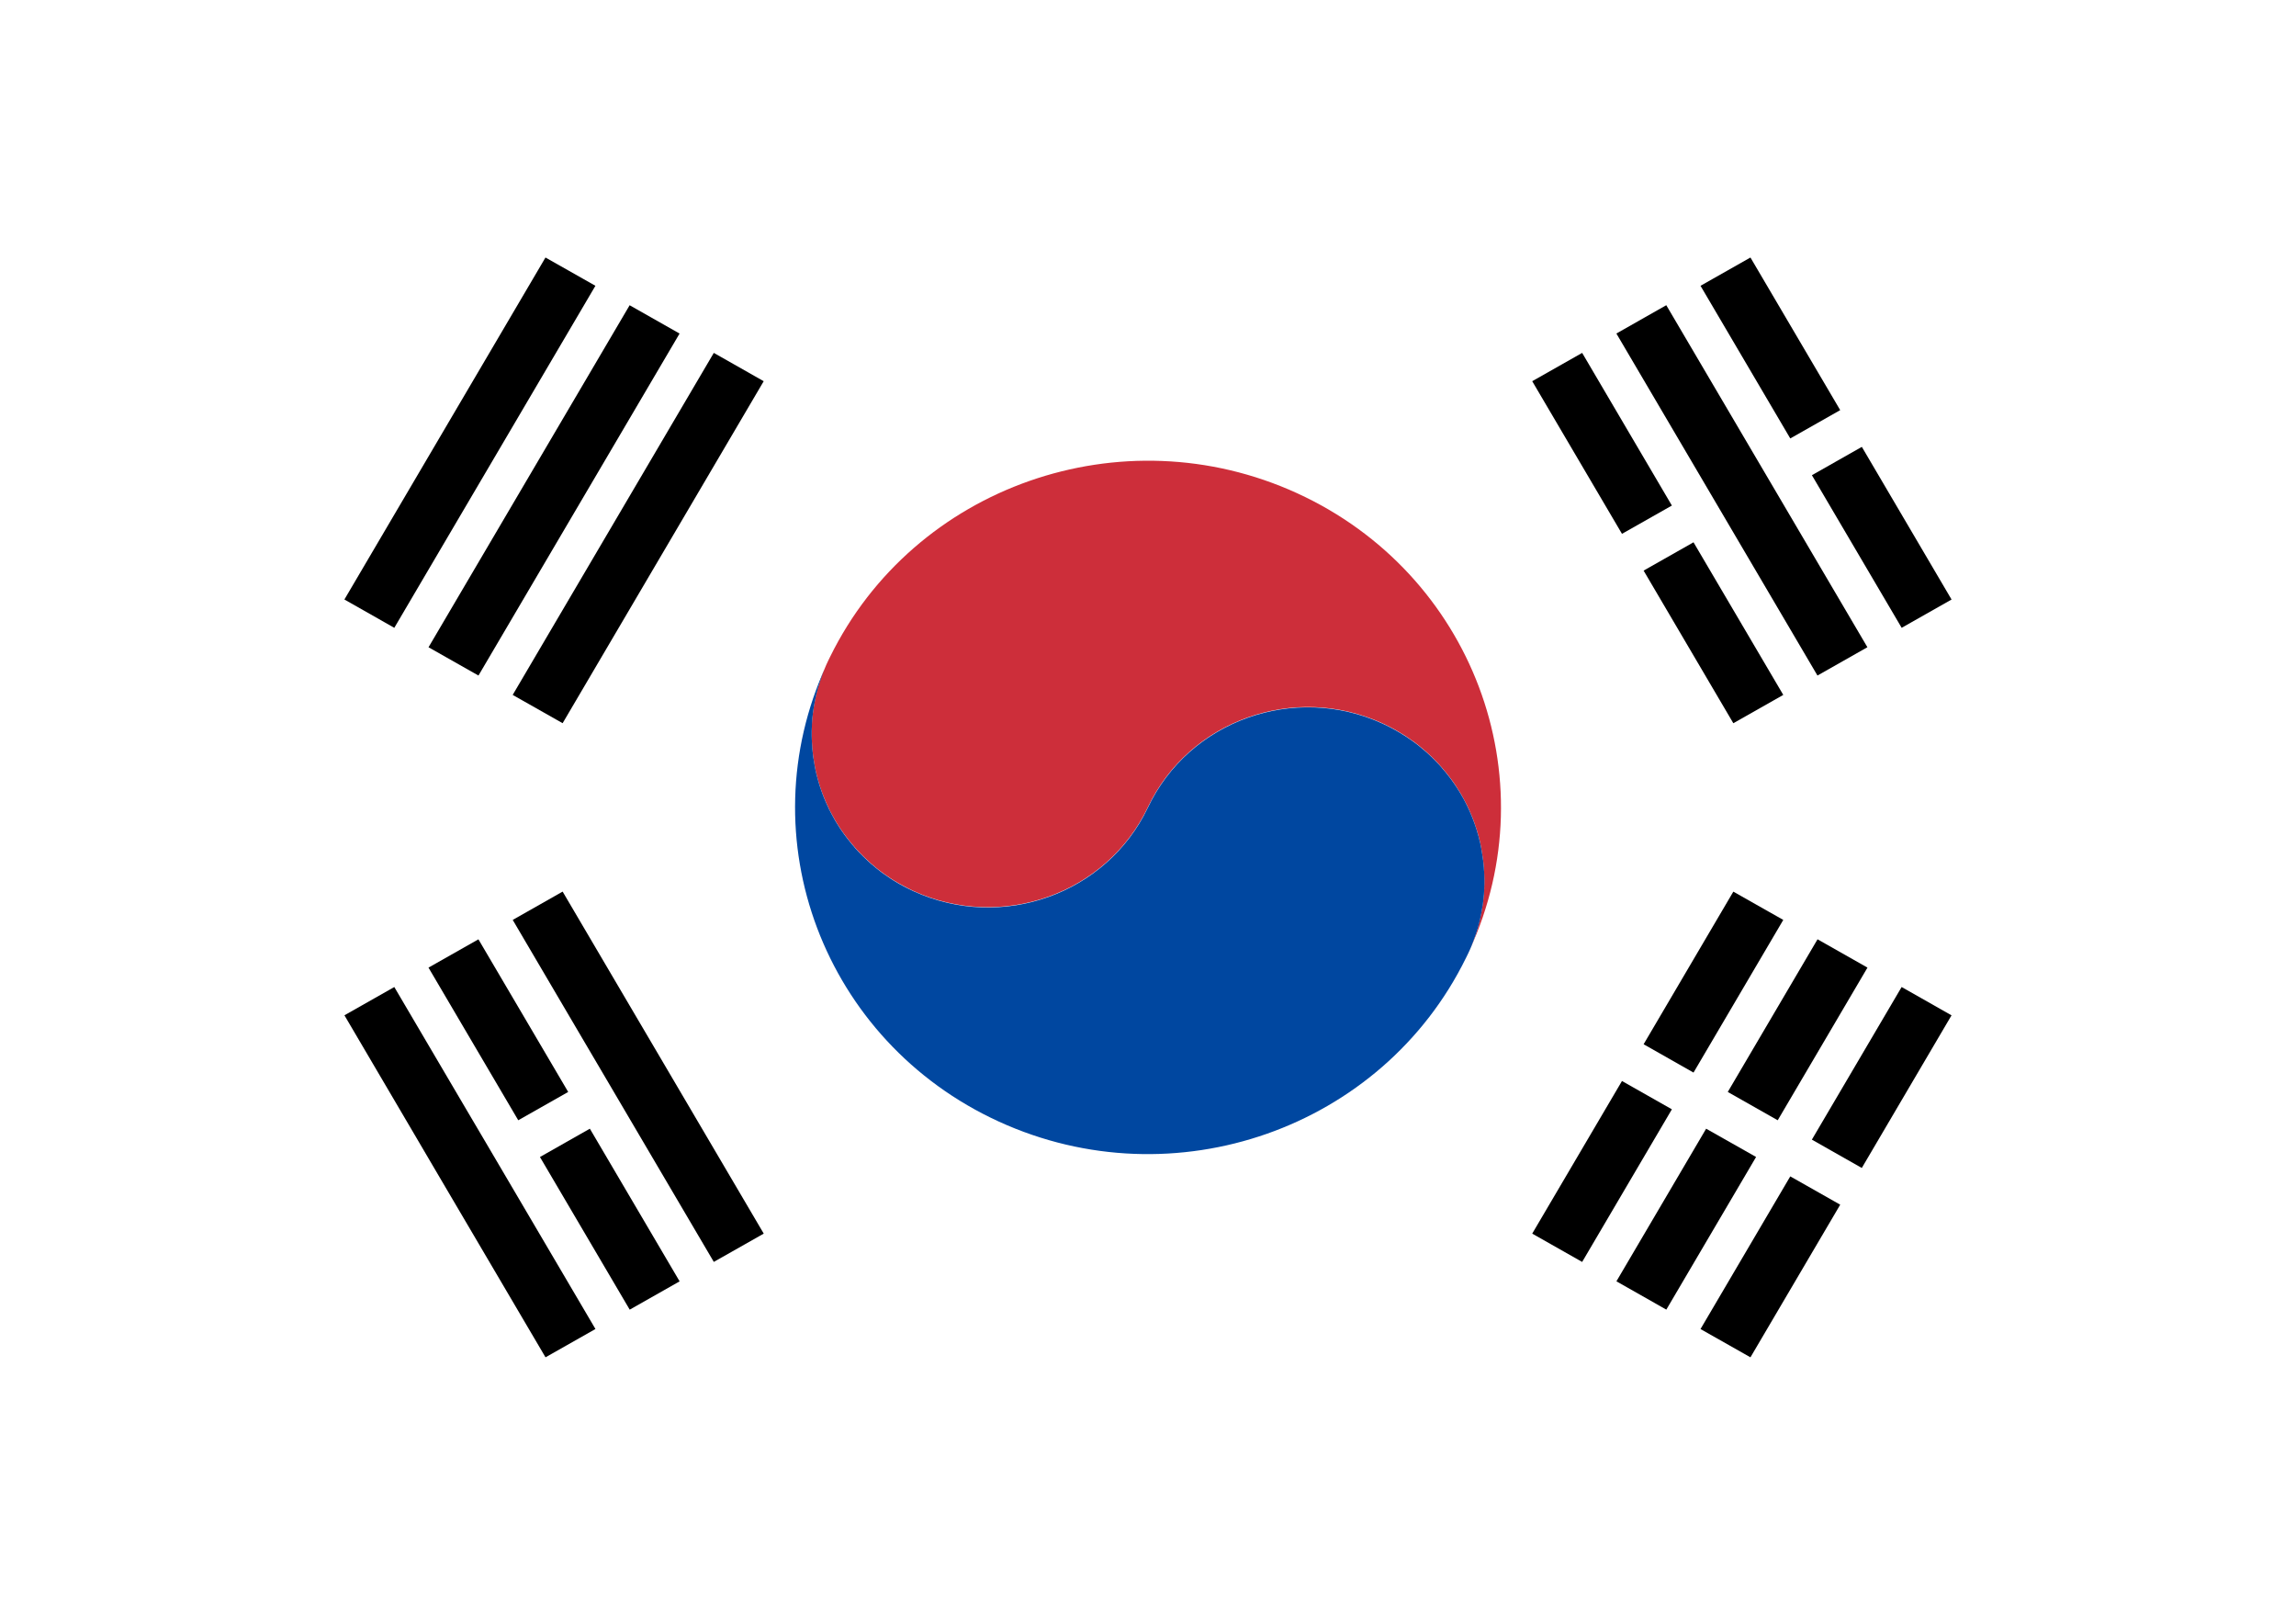 <svg width="64" height="45" viewBox="0 0 64 45" fill="none" xmlns="http://www.w3.org/2000/svg">
<rect width="64" height="45" fill="white"/>
<path d="M41.373 24.736C41.373 24.769 41.371 24.804 41.368 24.837C41.368 24.865 41.366 24.891 41.364 24.917C41.362 24.944 41.361 24.97 41.355 24.994C41.353 25.025 41.35 25.06 41.345 25.091C41.341 25.125 41.336 25.158 41.332 25.191C41.33 25.21 41.327 25.231 41.323 25.25C41.32 25.274 41.315 25.297 41.311 25.321C41.306 25.354 41.298 25.391 41.293 25.424C41.29 25.45 41.282 25.474 41.277 25.499C41.274 25.525 41.267 25.551 41.261 25.579C41.256 25.609 41.247 25.638 41.242 25.668C41.213 25.783 41.18 25.898 41.142 26.011C41.118 26.086 41.089 26.162 41.061 26.235C41.032 26.312 41.001 26.389 40.969 26.465C43.177 21.655 41.043 15.982 36.158 13.745C31.272 11.51 25.474 13.55 23.139 18.303C23.122 18.341 23.102 18.376 23.084 18.415C23.067 18.453 23.051 18.489 23.031 18.529C22.997 18.604 22.967 18.681 22.935 18.758C22.907 18.831 22.88 18.907 22.857 18.982C22.82 19.095 22.786 19.21 22.758 19.325C22.753 19.355 22.744 19.384 22.738 19.416C22.733 19.442 22.726 19.468 22.723 19.492C22.717 19.518 22.71 19.544 22.707 19.567C22.701 19.6 22.694 19.637 22.689 19.67C22.685 19.694 22.68 19.717 22.676 19.741C22.675 19.76 22.671 19.781 22.668 19.8C22.664 19.834 22.657 19.867 22.655 19.9C22.652 19.931 22.646 19.966 22.643 19.997C22.641 20.023 22.639 20.049 22.637 20.074C22.636 20.098 22.634 20.126 22.632 20.154C22.63 20.187 22.628 20.222 22.628 20.257C22.627 20.29 22.625 20.326 22.625 20.361V20.499C22.625 20.573 22.628 20.65 22.634 20.725C22.636 20.755 22.637 20.784 22.639 20.814V20.826C22.641 20.852 22.643 20.878 22.648 20.906C22.652 20.958 22.659 21.009 22.664 21.061C22.668 21.085 22.669 21.106 22.675 21.131C22.678 21.155 22.68 21.176 22.687 21.2C22.687 21.204 22.687 21.209 22.689 21.214C22.692 21.245 22.7 21.277 22.705 21.312C22.707 21.322 22.708 21.331 22.71 21.341C22.714 21.369 22.721 21.397 22.726 21.425C22.728 21.433 22.73 21.441 22.731 21.451C22.737 21.479 22.744 21.508 22.749 21.536C22.751 21.545 22.753 21.554 22.758 21.564C22.763 21.59 22.77 21.618 22.777 21.646C22.779 21.658 22.783 21.669 22.786 21.679C22.795 21.71 22.802 21.74 22.813 21.773C22.824 21.811 22.836 21.846 22.845 21.883C22.845 21.884 22.847 21.886 22.847 21.888C22.857 21.921 22.87 21.956 22.88 21.987C22.88 21.991 22.882 21.996 22.884 21.999C22.895 22.036 22.907 22.069 22.921 22.104C22.934 22.14 22.948 22.175 22.962 22.208C22.962 22.21 22.964 22.212 22.964 22.212C22.976 22.245 22.99 22.278 23.005 22.309C23.006 22.314 23.008 22.32 23.01 22.325C23.024 22.358 23.038 22.393 23.054 22.424C23.068 22.457 23.084 22.492 23.1 22.523C23.102 22.527 23.102 22.529 23.104 22.534C23.12 22.567 23.136 22.602 23.155 22.633C23.173 22.67 23.193 22.703 23.21 22.736C23.228 22.769 23.248 22.804 23.267 22.835V22.838C23.287 22.872 23.308 22.905 23.327 22.938C23.343 22.967 23.361 22.995 23.382 23.025C23.384 23.03 23.388 23.037 23.393 23.042C23.413 23.072 23.434 23.103 23.453 23.133C23.476 23.164 23.498 23.195 23.521 23.229C23.538 23.255 23.56 23.281 23.578 23.305C23.608 23.345 23.638 23.382 23.668 23.422C23.686 23.446 23.707 23.469 23.727 23.493C23.73 23.498 23.737 23.505 23.741 23.512C23.757 23.53 23.771 23.549 23.787 23.565C23.799 23.582 23.813 23.598 23.828 23.615C23.852 23.641 23.875 23.667 23.9 23.695C23.92 23.714 23.939 23.737 23.959 23.756C23.964 23.765 23.971 23.77 23.978 23.775C23.998 23.8 24.023 23.82 24.046 23.843C24.049 23.848 24.056 23.855 24.06 23.859C24.078 23.876 24.097 23.895 24.117 23.913C24.154 23.949 24.191 23.984 24.232 24.021C24.248 24.035 24.264 24.05 24.28 24.064C24.299 24.08 24.319 24.096 24.338 24.111C24.365 24.136 24.392 24.155 24.416 24.179C24.436 24.195 24.459 24.212 24.48 24.23C24.505 24.247 24.528 24.268 24.553 24.285C24.573 24.301 24.596 24.317 24.615 24.332C24.661 24.364 24.706 24.398 24.755 24.428C24.775 24.442 24.796 24.456 24.816 24.47C24.849 24.492 24.885 24.513 24.918 24.536C25.09 24.64 25.273 24.738 25.461 24.827C27.923 25.953 30.85 24.909 31.997 22.492C33.147 20.074 36.073 19.029 38.535 20.156C38.656 20.213 38.778 20.272 38.893 20.338C38.922 20.354 38.952 20.372 38.98 20.389C39.012 20.406 39.044 20.427 39.078 20.448C39.111 20.467 39.147 20.49 39.181 20.511C39.2 20.525 39.221 20.539 39.241 20.553C39.287 20.582 39.333 20.615 39.379 20.648C39.402 20.664 39.424 20.68 39.445 20.695C39.47 20.713 39.493 20.732 39.518 20.751C39.541 20.768 39.56 20.784 39.582 20.803C39.608 20.822 39.635 20.847 39.66 20.869C39.679 20.885 39.699 20.901 39.716 20.916C39.734 20.93 39.75 20.946 39.768 20.96C39.807 20.997 39.846 21.031 39.883 21.068C39.903 21.085 39.922 21.105 39.938 21.122C39.943 21.127 39.95 21.132 39.954 21.137C39.977 21.16 39.998 21.181 40.021 21.206L40.041 21.225C40.06 21.244 40.08 21.266 40.099 21.285C40.124 21.313 40.147 21.34 40.17 21.366C40.185 21.381 40.199 21.399 40.213 21.416C40.229 21.433 40.243 21.449 40.257 21.47C40.263 21.474 40.268 21.482 40.273 21.488C40.293 21.512 40.314 21.535 40.332 21.559C40.362 21.599 40.392 21.636 40.422 21.675C40.44 21.702 40.459 21.728 40.479 21.752C40.502 21.784 40.523 21.815 40.547 21.848C40.566 21.879 40.587 21.909 40.607 21.938C40.608 21.944 40.612 21.951 40.617 21.956C40.637 21.985 40.656 22.015 40.672 22.043C40.692 22.076 40.713 22.109 40.733 22.142V22.146C40.752 22.177 40.772 22.212 40.789 22.245C40.807 22.278 40.827 22.313 40.844 22.348C40.862 22.381 40.878 22.416 40.896 22.447C40.896 22.45 40.898 22.456 40.899 22.457C40.915 22.49 40.931 22.525 40.946 22.556C40.962 22.59 40.976 22.623 40.99 22.656C40.992 22.661 40.993 22.666 40.995 22.671C41.009 22.703 41.022 22.738 41.036 22.769C41.036 22.769 41.037 22.77 41.038 22.772C41.052 22.809 41.064 22.842 41.079 22.88C41.091 22.913 41.103 22.948 41.116 22.983C41.118 22.986 41.119 22.992 41.119 22.995C41.132 23.027 41.142 23.061 41.153 23.095C41.153 23.096 41.153 23.098 41.155 23.1C41.166 23.136 41.178 23.173 41.187 23.209C41.196 23.241 41.205 23.27 41.213 23.303C41.215 23.316 41.219 23.326 41.222 23.337C41.231 23.364 41.236 23.39 41.242 23.418C41.245 23.429 41.247 23.436 41.251 23.446C41.256 23.476 41.263 23.504 41.268 23.532C41.27 23.542 41.272 23.549 41.274 23.558C41.279 23.585 41.286 23.613 41.29 23.641C41.291 23.652 41.293 23.66 41.295 23.671C41.3 23.704 41.307 23.737 41.311 23.768C41.313 23.773 41.313 23.779 41.313 23.782C41.316 23.807 41.322 23.829 41.323 23.852C41.327 23.876 41.332 23.897 41.334 23.922C41.343 23.974 41.348 24.024 41.352 24.076C41.353 24.104 41.357 24.13 41.361 24.158V24.169C41.362 24.198 41.364 24.228 41.366 24.258C41.37 24.332 41.375 24.409 41.375 24.484V24.621C41.373 24.658 41.373 24.693 41.371 24.729L41.373 24.736Z" fill="#CD2E3A"/>
<path d="M41.367 24.266C41.365 24.237 41.364 24.207 41.362 24.177V24.167C41.36 24.139 41.357 24.113 41.353 24.085C41.35 24.033 41.343 23.982 41.335 23.93C41.334 23.906 41.33 23.885 41.325 23.86C41.323 23.838 41.319 23.815 41.314 23.791C41.314 23.787 41.314 23.782 41.312 23.777C41.309 23.746 41.302 23.714 41.296 23.68C41.295 23.669 41.293 23.66 41.291 23.65C41.288 23.622 41.28 23.594 41.275 23.566C41.273 23.558 41.272 23.551 41.27 23.54C41.264 23.512 41.257 23.485 41.252 23.455C41.25 23.444 41.248 23.438 41.243 23.427C41.238 23.399 41.231 23.373 41.224 23.345C41.222 23.333 41.218 23.323 41.215 23.312C41.206 23.281 41.197 23.251 41.188 23.218C41.178 23.181 41.165 23.145 41.156 23.108C41.154 23.107 41.154 23.105 41.154 23.103C41.142 23.07 41.131 23.035 41.121 23.004C41.121 23 41.119 22.995 41.117 22.992C41.105 22.955 41.092 22.922 41.08 22.889C41.066 22.851 41.053 22.818 41.039 22.781C41.039 22.781 41.039 22.78 41.037 22.778C41.023 22.746 41.011 22.711 40.997 22.68C40.995 22.675 40.993 22.67 40.991 22.664C40.977 22.631 40.963 22.598 40.947 22.565C40.933 22.534 40.917 22.499 40.901 22.466C40.899 22.464 40.897 22.461 40.897 22.456C40.881 22.424 40.865 22.389 40.846 22.356C40.828 22.32 40.809 22.287 40.791 22.253C40.773 22.221 40.754 22.186 40.734 22.154V22.151C40.715 22.118 40.693 22.085 40.674 22.052C40.658 22.024 40.64 21.994 40.619 21.965C40.615 21.959 40.61 21.952 40.608 21.947C40.589 21.918 40.567 21.888 40.548 21.857C40.525 21.825 40.504 21.794 40.48 21.761C40.461 21.735 40.441 21.709 40.424 21.684C40.394 21.644 40.363 21.608 40.333 21.568C40.316 21.543 40.294 21.521 40.275 21.496C40.269 21.491 40.264 21.482 40.259 21.479C40.245 21.46 40.23 21.442 40.214 21.425C40.2 21.409 40.186 21.392 40.172 21.374C40.149 21.348 40.126 21.322 40.101 21.294C40.081 21.275 40.062 21.252 40.042 21.233L40.023 21.214C40 21.19 39.978 21.169 39.956 21.146C39.952 21.141 39.945 21.136 39.94 21.131C39.923 21.113 39.906 21.094 39.885 21.077C39.847 21.04 39.808 21.005 39.769 20.969C39.753 20.955 39.737 20.939 39.718 20.925C39.7 20.91 39.681 20.894 39.661 20.878C39.634 20.855 39.608 20.833 39.583 20.812C39.56 20.794 39.54 20.779 39.519 20.76C39.494 20.741 39.471 20.721 39.446 20.704C39.427 20.688 39.404 20.673 39.381 20.657C39.336 20.626 39.29 20.591 39.242 20.561C39.223 20.547 39.202 20.533 39.182 20.52C39.148 20.497 39.113 20.476 39.079 20.457C39.047 20.434 39.015 20.415 38.982 20.398C38.953 20.382 38.923 20.364 38.895 20.347C38.779 20.281 38.659 20.222 38.536 20.164C36.075 19.038 33.148 20.082 31.999 22.501C30.851 24.917 27.924 25.962 25.463 24.835C25.275 24.748 25.092 24.651 24.92 24.545C24.886 24.522 24.851 24.501 24.817 24.479C24.797 24.465 24.776 24.451 24.757 24.437C24.709 24.407 24.664 24.374 24.616 24.341C24.597 24.325 24.574 24.31 24.554 24.294C24.53 24.277 24.506 24.256 24.482 24.238C24.459 24.223 24.437 24.205 24.418 24.188C24.391 24.163 24.365 24.144 24.34 24.12C24.32 24.104 24.301 24.089 24.281 24.073C24.265 24.059 24.249 24.043 24.233 24.029C24.193 23.993 24.155 23.958 24.118 23.922C24.099 23.904 24.079 23.885 24.061 23.867C24.058 23.864 24.051 23.857 24.047 23.852C24.024 23.829 24.001 23.808 23.98 23.784C23.971 23.779 23.966 23.772 23.96 23.765C23.941 23.746 23.921 23.723 23.902 23.704C23.877 23.676 23.854 23.65 23.829 23.624C23.815 23.608 23.801 23.592 23.788 23.573C23.772 23.558 23.758 23.54 23.742 23.521C23.738 23.512 23.731 23.507 23.728 23.502C23.708 23.477 23.687 23.455 23.669 23.43C23.639 23.39 23.609 23.354 23.579 23.314C23.561 23.288 23.54 23.262 23.522 23.237C23.499 23.206 23.478 23.175 23.455 23.142C23.435 23.112 23.414 23.081 23.394 23.051C23.391 23.046 23.386 23.039 23.384 23.034C23.364 23.004 23.345 22.976 23.329 22.947C23.309 22.913 23.288 22.88 23.268 22.847V22.844C23.249 22.812 23.23 22.778 23.212 22.744C23.194 22.711 23.174 22.677 23.157 22.642C23.139 22.61 23.123 22.576 23.105 22.543C23.104 22.539 23.104 22.537 23.102 22.532C23.086 22.501 23.07 22.466 23.056 22.433C23.04 22.401 23.026 22.367 23.011 22.334C23.009 22.328 23.008 22.323 23.006 22.318C22.992 22.287 22.978 22.255 22.965 22.221C22.965 22.221 22.963 22.219 22.963 22.217C22.949 22.184 22.935 22.147 22.923 22.113C22.908 22.076 22.896 22.043 22.885 22.008C22.884 22.005 22.882 21.999 22.882 21.996C22.869 21.965 22.857 21.93 22.848 21.897C22.848 21.895 22.846 21.893 22.846 21.891C22.836 21.855 22.823 21.82 22.814 21.782C22.804 21.75 22.797 21.721 22.788 21.688C22.786 21.675 22.782 21.665 22.779 21.655C22.77 21.627 22.765 21.599 22.759 21.573C22.756 21.562 22.754 21.554 22.751 21.545C22.745 21.517 22.738 21.488 22.733 21.46C22.731 21.449 22.729 21.442 22.727 21.433C22.722 21.406 22.715 21.378 22.712 21.35C22.71 21.34 22.708 21.331 22.706 21.32C22.701 21.287 22.694 21.254 22.69 21.223C22.689 21.218 22.689 21.212 22.689 21.209C22.683 21.184 22.68 21.164 22.676 21.139C22.672 21.115 22.671 21.094 22.665 21.07C22.66 21.017 22.653 20.967 22.649 20.915C22.646 20.887 22.644 20.861 22.641 20.835V20.822C22.639 20.793 22.637 20.763 22.635 20.734C22.632 20.659 22.626 20.582 22.626 20.507V20.37C22.626 20.333 22.628 20.298 22.63 20.265C22.63 20.229 22.632 20.196 22.634 20.163C22.635 20.135 22.637 20.109 22.639 20.082C22.641 20.056 22.642 20.03 22.644 20.006C22.648 19.974 22.653 19.94 22.657 19.908C22.658 19.875 22.665 19.842 22.669 19.809C22.671 19.79 22.674 19.769 22.678 19.75C22.681 19.726 22.687 19.703 22.69 19.678C22.696 19.645 22.703 19.609 22.708 19.576C22.712 19.551 22.719 19.525 22.724 19.501C22.727 19.475 22.735 19.449 22.74 19.424C22.745 19.393 22.754 19.363 22.759 19.334C22.788 19.219 22.822 19.104 22.859 18.991C22.884 18.916 22.91 18.839 22.937 18.766C22.967 18.69 22.997 18.613 23.033 18.538C20.824 23.347 22.958 29.019 27.843 31.255C32.728 33.49 38.528 31.45 40.862 26.697C40.88 26.66 40.899 26.624 40.917 26.585C40.934 26.547 40.95 26.51 40.97 26.472C41.002 26.395 41.036 26.319 41.062 26.242C41.091 26.169 41.119 26.093 41.144 26.018C41.181 25.904 41.215 25.79 41.243 25.675C41.248 25.645 41.257 25.616 41.263 25.586C41.268 25.558 41.275 25.532 41.279 25.506C41.284 25.48 41.291 25.455 41.295 25.431C41.3 25.398 41.307 25.361 41.312 25.328C41.316 25.304 41.321 25.281 41.325 25.257C41.327 25.238 41.33 25.217 41.334 25.198C41.337 25.165 41.343 25.131 41.346 25.098C41.35 25.067 41.355 25.032 41.357 25.001C41.36 24.975 41.362 24.949 41.365 24.924C41.367 24.898 41.369 24.872 41.369 24.844C41.373 24.811 41.374 24.776 41.374 24.743C41.376 24.707 41.376 24.672 41.378 24.635V24.498C41.378 24.423 41.374 24.346 41.369 24.271L41.367 24.266Z" fill="#0047A0"/>
<path d="M15.205 7.176L9.6 16.706L10.991 17.495L16.597 7.964L15.205 7.176Z" fill="black"/>
<path d="M17.551 8.506L11.945 18.037L13.337 18.825L18.943 9.295L17.551 8.506Z" fill="black"/>
<path d="M19.897 9.834L14.291 19.365L15.683 20.153L21.288 10.623L19.897 9.834Z" fill="black"/>
<path d="M48.793 7.176L47.401 7.964L49.903 12.218L51.295 11.429L48.793 7.176Z" fill="black"/>
<path d="M51.898 12.453L50.506 13.242L53.008 17.495L54.399 16.707L51.898 12.453Z" fill="black"/>
<path d="M46.447 8.505L45.056 9.294L50.661 18.825L52.053 18.036L46.447 8.505Z" fill="black"/>
<path d="M44.102 9.834L42.71 10.623L45.212 14.876L46.603 14.088L44.102 9.834Z" fill="black"/>
<path d="M47.206 15.112L45.815 15.901L48.316 20.154L49.708 19.365L47.206 15.112Z" fill="black"/>
<path d="M45.212 30.124L42.71 34.377L44.102 35.166L46.603 30.913L45.212 30.124Z" fill="black"/>
<path d="M48.316 24.847L45.815 29.1L47.206 29.889L49.708 25.635L48.316 24.847Z" fill="black"/>
<path d="M47.558 31.453L45.057 35.706L46.448 36.495L48.95 32.241L47.558 31.453Z" fill="black"/>
<path d="M50.663 26.175L48.161 30.429L49.553 31.218L52.055 26.964L50.663 26.175Z" fill="black"/>
<path d="M49.903 32.782L47.401 37.036L48.793 37.824L51.295 33.571L49.903 32.782Z" fill="black"/>
<path d="M53.007 27.505L50.505 31.758L51.897 32.547L54.398 28.294L53.007 27.505Z" fill="black"/>
<path d="M18.185 29.099L17.724 28.316L15.683 24.846L14.292 25.635L16.332 29.105L16.793 29.888L19.897 35.165L21.289 34.377L18.185 29.099Z" fill="black"/>
<path d="M13.336 26.176L11.944 26.964L14.446 31.218L15.838 30.429L13.336 26.176Z" fill="black"/>
<path d="M16.442 31.453L15.051 32.242L17.553 36.496L18.944 35.707L16.442 31.453Z" fill="black"/>
<path d="M13.494 31.758L12.994 30.91L10.991 27.505L9.601 28.293L11.603 31.699L12.101 32.547L15.206 37.824L16.598 37.035L13.494 31.758Z" fill="black"/>
</svg>
